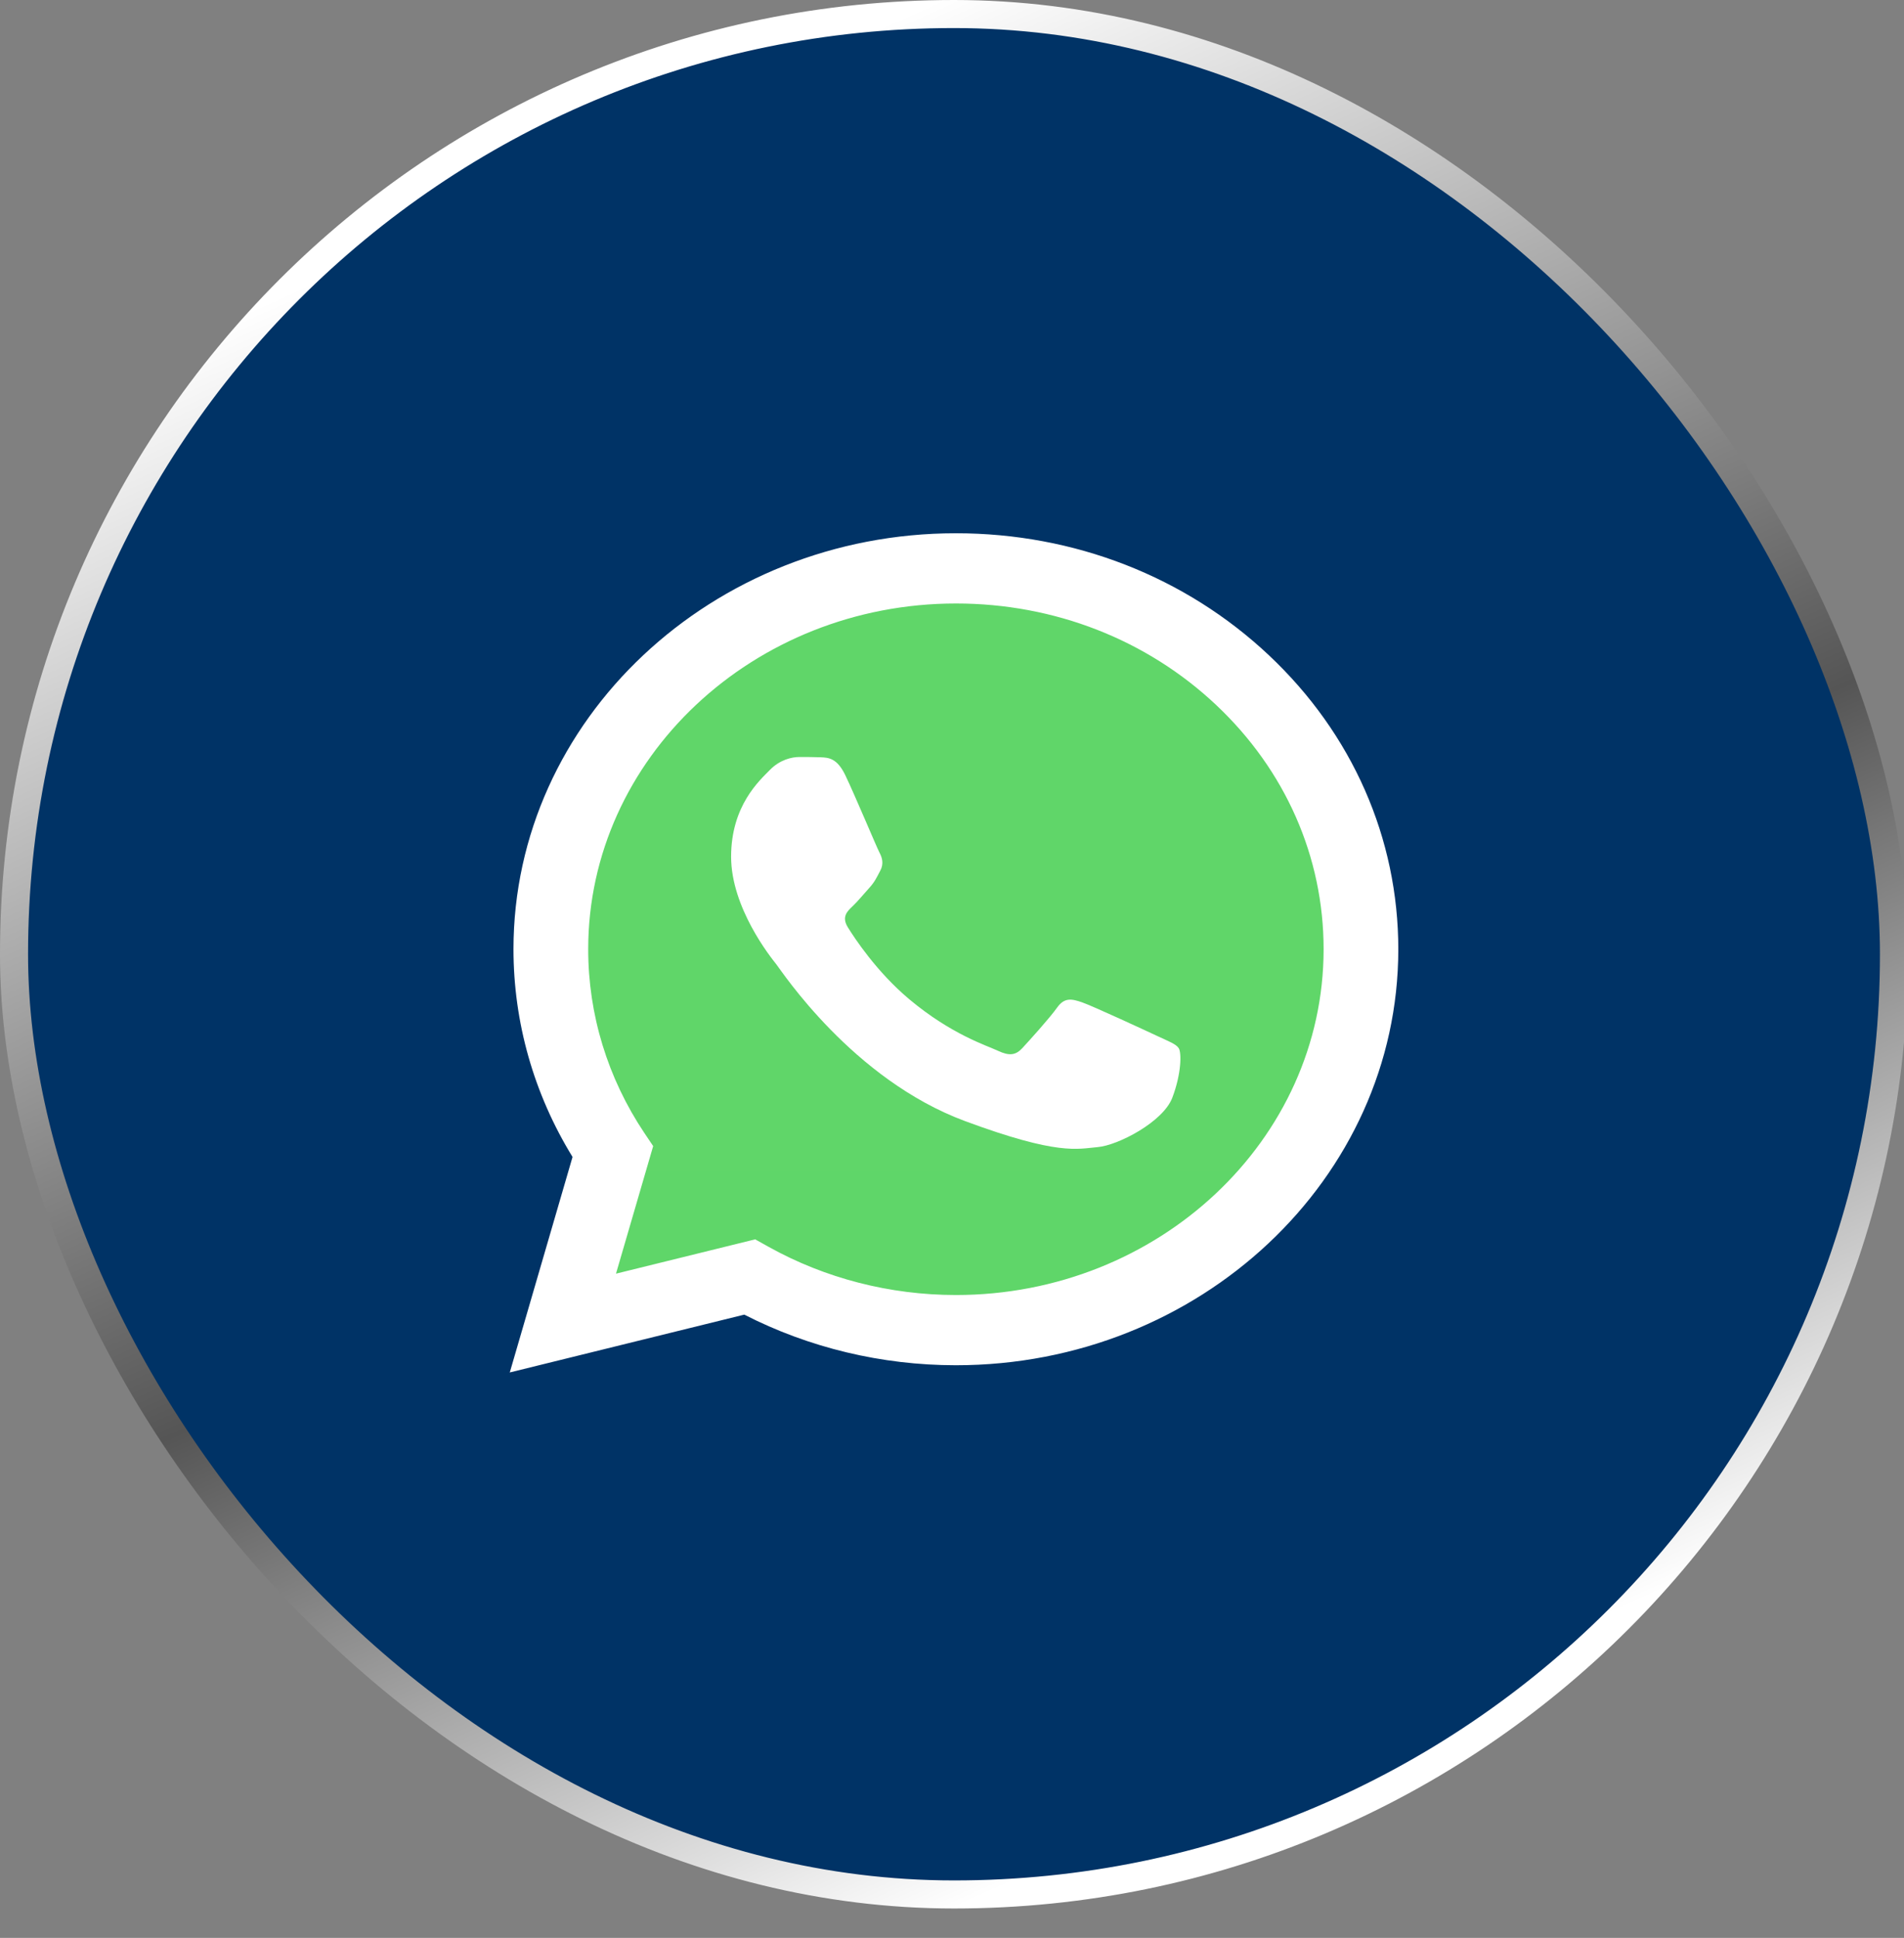 <svg width="57" height="58" viewBox="0 0 57 58" fill="none" xmlns="http://www.w3.org/2000/svg">
<rect x="0" y="0" width="57" height="58" fill="#808080" stroke="none"/>
<rect x="0.42" y="0.42" width="56.28" height="56.28" rx="28.14" fill="#003366"/>
<rect x="0.42" y="0.42" width="56.28" height="56.28" rx="28.14" stroke="url(#paint0_linear_1984_5003)" stroke-width="0.84"/>
<g clip-path="url(#clip0_1984_5003)">
<path d="M15.828 28.409C15.827 30.526 16.416 32.594 17.535 34.416L15.721 40.642L22.499 38.971C24.373 39.931 26.474 40.433 28.608 40.433H28.614C35.66 40.433 41.396 35.043 41.399 28.419C41.401 25.208 40.072 22.189 37.658 19.918C35.244 17.647 32.034 16.396 28.613 16.395C21.566 16.395 15.831 21.784 15.828 28.409" fill="url(#paint1_linear_1984_5003)"/>
<path d="M15.372 28.405C15.372 30.599 15.981 32.74 17.14 34.627L15.261 41.077L22.282 39.346C24.217 40.337 26.395 40.86 28.611 40.861H28.617C35.916 40.861 41.858 35.277 41.861 28.415C41.862 25.09 40.486 21.962 37.986 19.61C35.485 17.258 32.16 15.961 28.617 15.96C21.317 15.96 15.375 21.543 15.372 28.405ZM19.554 34.302L19.291 33.911C18.189 32.264 17.608 30.36 17.609 28.406C17.611 22.702 22.549 18.062 28.621 18.062C31.562 18.063 34.325 19.14 36.404 21.096C38.482 23.051 39.626 25.65 39.625 28.414C39.622 34.118 34.684 38.759 28.617 38.759H28.613C26.637 38.758 24.7 38.259 23.01 37.317L22.608 37.093L18.441 38.12L19.554 34.302Z" fill="url(#paint2_linear_1984_5003)"/>
<path d="M25.306 23.202C25.058 22.684 24.797 22.674 24.562 22.665C24.369 22.657 24.148 22.657 23.927 22.657C23.707 22.657 23.348 22.735 23.045 23.047C22.742 23.358 21.887 24.11 21.887 25.641C21.887 27.171 23.073 28.651 23.238 28.858C23.403 29.066 25.527 32.307 28.891 33.554C31.686 34.59 32.255 34.384 32.862 34.332C33.469 34.28 34.82 33.58 35.096 32.853C35.372 32.127 35.372 31.504 35.289 31.374C35.206 31.245 34.986 31.167 34.654 31.011C34.324 30.856 32.697 30.103 32.393 29.999C32.09 29.895 31.869 29.844 31.648 30.155C31.428 30.466 30.794 31.167 30.601 31.374C30.408 31.582 30.215 31.608 29.884 31.453C29.553 31.296 28.487 30.968 27.223 29.909C26.239 29.084 25.575 28.066 25.382 27.754C25.189 27.443 25.361 27.275 25.527 27.12C25.676 26.98 25.858 26.756 26.023 26.575C26.189 26.393 26.244 26.264 26.354 26.056C26.464 25.849 26.409 25.667 26.326 25.511C26.244 25.356 25.601 23.817 25.306 23.202Z" fill="white"/>
</g>
<defs>
<linearGradient id="paint0_linear_1984_5003" x1="7.14" y1="9.425" x2="28.561" y2="57.12" gradientUnits="userSpaceOnUse">
<stop stop-color="white"/>
<stop offset="0.57" stop-color="#555555"/>
<stop offset="1" stop-color="white"/>
</linearGradient>
<linearGradient id="paint1_linear_1984_5003" x1="1299.65" y1="2441.11" x2="1299.65" y2="16.395" gradientUnits="userSpaceOnUse">
<stop stop-color="#1FAF38"/>
<stop offset="1" stop-color="#60D669"/>
</linearGradient>
<linearGradient id="paint2_linear_1984_5003" x1="1345.26" y1="2527.63" x2="1345.26" y2="15.96" gradientUnits="userSpaceOnUse">
<stop stop-color="#F9F9F9"/>
<stop offset="1" stop-color="white"/>
</linearGradient>
<clipPath id="clip0_1984_5003">
<rect width="26.6" height="25.2" fill="white" transform="translate(15.26 15.96)"/>
</clipPath>
</defs>
</svg>
